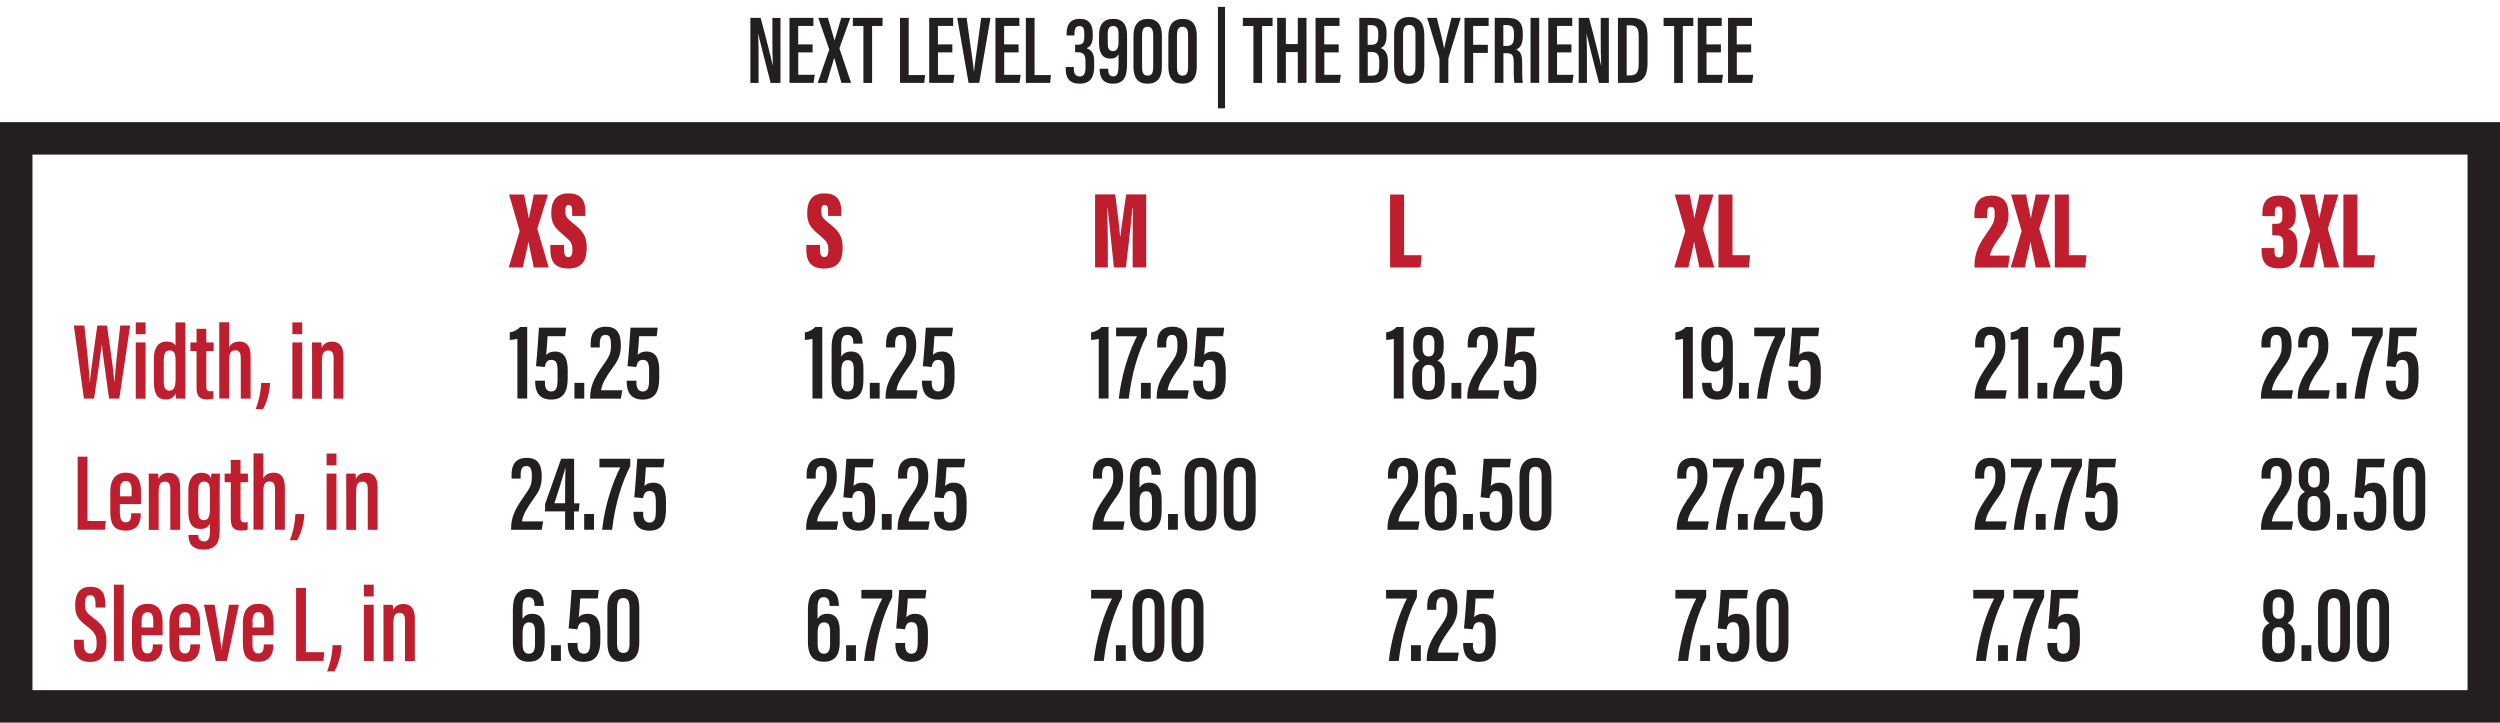 <?xml version="1.0" encoding="UTF-8"?><svg id="b" xmlns="http://www.w3.org/2000/svg" viewBox="0 0 308.08 89.05"><defs><style>.d{fill:#231f20;}.d,.e{stroke-width:0px;}.e{fill:#be1e2d;}</style></defs><g id="c"><path class="d" d="m304.08,19.05v66H4V19.05h300.08m4-4H0v74h308.08V15.05h0Z"/><path class="d" d="m92.47,10.21V2.2h1.26c.37,1.28,1.39,5.34,1.49,5.86h.02c-.05-1.02-.06-2.15-.06-3.46v-2.39h1v8.01h-1.21c-.33-1.19-1.43-5.59-1.54-6.05h-.01c.06.97.06,2.14.06,3.58v2.47h-1.01Z"/><path class="d" d="m100.15,6.46h-1.78v2.76h2.03l-.14.99h-2.97V2.2h2.95v1h-1.88v2.27h1.78v.99Z"/><path class="d" d="m103.69,10.21l-.88-3.07h-.01l-.92,3.07h-1.11l1.42-4.11-1.35-3.9h1.18l.82,2.78h.01l.82-2.78h1.12l-1.35,3.75,1.44,4.26h-1.19Z"/><path class="d" d="m106.39,3.2h-1.29v-1h3.66v1h-1.29v7.02h-1.07V3.2Z"/><path class="d" d="m110.91,2.2h1.07v7.05h2.02l-.1.96h-2.99V2.2Z"/><path class="d" d="m117.37,6.46h-1.78v2.76h2.03l-.14.99h-2.97V2.2h2.95v1h-1.88v2.27h1.78v.99Z"/><path class="d" d="m119.36,10.21l-1.4-8.01h1.16l.47,3.4c.15,1.1.35,2.33.42,3.21h.02c.07-.84.28-2.08.42-3.18l.46-3.43h1.15l-1.38,8.01h-1.32Z"/><path class="d" d="m125.53,6.46h-1.78v2.76h2.03l-.14.99h-2.97V2.2h2.95v1h-1.88v2.27h1.78v.99Z"/><path class="d" d="m126.42,2.2h1.07v7.05h2.02l-.1.96h-2.99V2.2Z"/><path class="d" d="m131.44,4.37v-.23c0-.82.25-1.82,1.63-1.82,1.19,0,1.59.75,1.59,1.82v.3c0,.89-.29,1.31-.75,1.5h0c.57.21.93.63.93,1.59v.64c0,1.25-.39,2.14-1.79,2.14-1.26,0-1.72-.71-1.72-1.81v-.24h1v.23c0,.48.16.93.72.93s.72-.41.72-1.11v-.77c0-.81-.28-1.1-.95-1.1h-.33v-.93h.32c.58,0,.81-.23.81-.97v-.42c0-.51-.1-.91-.59-.91s-.62.4-.62.87v.29h-.97Z"/><path class="d" d="m136.57,8.46v.11c0,.54.19.84.61.84.51,0,.66-.37.66-1.5v-1.21c-.19.33-.46.52-1.01.52-1,0-1.39-.75-1.39-1.87v-1.09c0-1.21.57-1.94,1.73-1.94s1.72.69,1.72,2v3.34c0,1.41-.14,2.65-1.72,2.65-1.35,0-1.66-.9-1.66-1.79v-.05h1.06Zm-.06-4.31v1.22c0,.51.12.93.64.93.55,0,.69-.46.69-1.2v-.94c0-.62-.18-.95-.66-.95s-.67.3-.67.94Z"/><path class="d" d="m143.18,4.35v3.85c0,1.24-.42,2.11-1.79,2.11-1.26,0-1.71-.85-1.71-2.09v-3.79c0-1.4.63-2.1,1.77-2.1s1.73.69,1.73,2.03Zm-2.44-.05v4.02c0,.66.2,1,.69,1s.68-.31.68-1.04v-4c0-.66-.23-.98-.68-.98s-.69.28-.69,1.01Z"/><path class="d" d="m147.48,4.35v3.85c0,1.24-.42,2.11-1.79,2.11-1.26,0-1.71-.85-1.71-2.09v-3.79c0-1.4.63-2.1,1.77-2.1s1.73.69,1.73,2.03Zm-2.44-.05v4.02c0,.66.2,1,.69,1s.68-.31.68-1.04v-4c0-.66-.23-.98-.68-.98s-.69.28-.69,1.01Z"/><path class="d" d="m150.96.85v12.5h-.87V.85h.87Z"/><path class="d" d="m154.45,3.2h-1.29v-1h3.66v1h-1.29v7.02h-1.07V3.2Z"/><path class="d" d="m157.39,2.2h1.07v3.23h1.47v-3.23h1.07v8.01h-1.07v-3.79h-1.47v3.79h-1.07V2.2Z"/><path class="d" d="m164.98,6.46h-1.78v2.76h2.03l-.14.99h-2.97V2.2h2.95v1h-1.88v2.27h1.78v.99Z"/><path class="d" d="m167.5,2.2h1.54c1.33,0,1.83.65,1.83,1.79v.32c0,1.13-.37,1.47-.74,1.61.39.14.9.47.9,1.61v.6c0,1.37-.53,2.08-1.91,2.08h-1.61V2.2Zm1.44,3.32c.7,0,.91-.25.91-1.1v-.33c0-.69-.25-.99-.88-.99h-.43v2.42h.4Zm-.4,3.81h.46c.78,0,.97-.36.97-1.22v-.54c0-.82-.24-1.17-1.02-1.17h-.4v2.93Z"/><path class="d" d="m175.52,4.26v3.87c0,1.48-.62,2.2-1.91,2.2s-1.81-.76-1.81-2.18v-3.89c0-1.46.71-2.17,1.88-2.17s1.84.75,1.84,2.17Zm-2.62-.09v4.08c0,.76.28,1.1.76,1.1.52,0,.77-.32.77-1.12v-4.06c0-.73-.24-1.1-.77-1.1-.5,0-.76.35-.76,1.11Z"/><path class="d" d="m177.39,10.21v-2.9c0-.1-.01-.15-.04-.25l-1.48-4.86h1.19c.35,1.36.77,2.96.9,3.77h.01c.16-.87.57-2.45.9-3.77h1.14l-1.51,4.95c-.01.06-.02.13-.02.28v2.79h-1.07Z"/><path class="d" d="m180.47,2.2h2.98v1h-1.91v2.32h1.81v1h-1.81v3.7h-1.07V2.2Z"/><path class="d" d="m185.27,6.56v3.65h-1.07V2.2h1.58c1.21,0,1.88.5,1.88,1.89v.33c0,1.17-.45,1.54-.82,1.68.48.21.74.56.74,1.64,0,.68-.01,1.97.08,2.47h-1.04c-.1-.49-.08-1.82-.08-2.39,0-1-.13-1.26-.88-1.26h-.38Zm0-.9h.38c.7,0,.92-.33.92-1.19v-.31c0-.67-.16-1.07-.9-1.07h-.41v2.57Z"/><path class="d" d="m189.68,2.2v8.01h-1.07V2.2h1.07Z"/><path class="d" d="m193.66,6.46h-1.78v2.76h2.03l-.14.99h-2.97V2.2h2.95v1h-1.88v2.27h1.78v.99Z"/><path class="d" d="m194.55,10.21V2.2h1.26c.37,1.28,1.39,5.34,1.49,5.86h.02c-.05-1.02-.06-2.15-.06-3.46v-2.39h1v8.01h-1.21c-.33-1.19-1.43-5.59-1.54-6.05h-.01c.06.97.06,2.14.06,3.58v2.47h-1.01Z"/><path class="d" d="m199.39,2.2h1.6c1.71,0,2.04.96,2.04,2.36v3.11c0,1.23-.2,2.54-2.07,2.54h-1.58V2.2Zm1.07,7.09h.43c.88,0,1.05-.53,1.05-1.46v-3.38c0-.82-.15-1.33-1.05-1.33h-.43v6.16Z"/><path class="d" d="m206.3,3.2h-1.29v-1h3.66v1h-1.29v7.02h-1.07V3.2Z"/><path class="d" d="m212.08,6.46h-1.78v2.76h2.03l-.14.99h-2.97V2.2h2.95v1h-1.88v2.27h1.78v.99Z"/><path class="d" d="m215.81,6.46h-1.78v2.76h2.03l-.14.99h-2.97V2.2h2.95v1h-1.88v2.27h1.78v.99Z"/><path class="e" d="m65.77,32.96c-.02-.32-.59-2.71-.62-3.09h-.05c-.01.29-.64,2.82-.67,3.09h-1.74l1.35-4.48-1.3-4.51h1.85c.01.2.54,2.61.55,2.85h.05c.02-.25.58-2.64.59-2.85h1.74l-1.31,4.22,1.41,4.77h-1.85Z"/><path class="e" d="m69.51,30.19v.62c0,.59.15.87.54.87s.49-.41.49-.83c0-.85-.16-1.09-1.08-1.86-1.01-.86-1.53-1.37-1.53-2.69s.43-2.47,2.13-2.47c1.81,0,2.08,1.23,2.08,2.26v.52h-1.63v-.54c0-.55-.09-.82-.43-.82-.32,0-.42.27-.42.78,0,.54.1.81.84,1.39,1.32,1.04,1.8,1.62,1.8,3.1s-.48,2.57-2.27,2.57-2.21-1.03-2.21-2.37v-.54h1.69Z"/><path class="e" d="m101.05,30.19v.62c0,.59.15.87.54.87s.49-.41.49-.83c0-.85-.16-1.09-1.08-1.86-1.01-.86-1.53-1.37-1.53-2.69s.43-2.47,2.13-2.47c1.81,0,2.08,1.23,2.08,2.26v.52h-1.63v-.54c0-.55-.09-.82-.43-.82-.32,0-.42.27-.42.78,0,.54.1.81.84,1.39,1.32,1.04,1.8,1.62,1.8,3.1s-.48,2.57-2.27,2.57-2.21-1.03-2.21-2.37v-.54h1.69Z"/><path class="e" d="m139.58,30.1c0-1.39.01-3.36.04-4.47h-.05c-.19,1.8-.59,5.44-.83,7.33h-1.47c-.2-1.97-.59-5.67-.77-7.36h-.05c.02,1.06.07,3.01.07,4.55v2.8h-1.57v-8.99h2.48c.23,1.71.5,3.95.6,5.17h.04c.14-1.3.44-3.19.71-5.17h2.47v8.99h-1.67v-2.86Z"/><path class="e" d="m171.3,23.97h1.73v7.48h2.17l-.15,1.51h-3.75v-8.99Z"/><path class="e" d="m209.41,32.96c-.02-.32-.59-2.71-.62-3.09h-.05c-.01.29-.64,2.82-.67,3.09h-1.74l1.35-4.48-1.3-4.51h1.85c.01.2.54,2.61.55,2.85h.05c.02-.25.58-2.64.59-2.85h1.74l-1.31,4.22,1.41,4.77h-1.85Z"/><path class="e" d="m211.77,23.97h1.73v7.48h2.17l-.15,1.51h-3.75v-8.99Z"/><path class="e" d="m243.32,32.96v-.21c0-1.7.64-2.75,1.47-3.95.76-1.11,1.02-1.43,1.02-2.38,0-.65-.07-.93-.46-.93-.35,0-.48.28-.48.87v.52h-1.56v-.47c0-1.04.32-2.3,2.12-2.3,1.61,0,2.08.99,2.08,2.33s-.47,1.96-1.29,3.1c-.43.58-.92,1.36-.99,1.96h2.43l-.21,1.47h-4.14Z"/><path class="e" d="m250.86,32.96c-.02-.32-.59-2.71-.62-3.09h-.05c-.01.29-.64,2.82-.67,3.09h-1.74l1.35-4.48-1.3-4.51h1.85c.01.2.54,2.61.55,2.85h.05c.02-.25.58-2.64.59-2.85h1.74l-1.31,4.22,1.41,4.77h-1.85Z"/><path class="e" d="m253.22,23.97h1.73v7.48h2.17l-.15,1.51h-3.75v-8.99Z"/><path class="e" d="m278.8,26.63v-.39c0-1.05.36-2.14,2.07-2.14,1.46,0,2.04.82,2.04,2.09v.33c0,1.01-.39,1.48-.9,1.69v.02c.57.21,1.07.66,1.07,1.74v.7c0,1.47-.56,2.41-2.24,2.41s-2.14-.94-2.14-2.18v-.33h1.58v.37c0,.42.1.78.55.78s.54-.39.54-.84v-.91c0-.71-.21-.98-.89-.98h-.47v-1.41h.5c.55,0,.75-.2.75-.87v-.52c0-.42-.06-.75-.45-.75s-.48.31-.48.71v.48h-1.53Z"/><path class="e" d="m286.42,32.96c-.02-.32-.59-2.71-.62-3.09h-.05c-.01.29-.64,2.82-.67,3.09h-1.74l1.35-4.48-1.3-4.51h1.85c.01.2.54,2.61.55,2.85h.05c.02-.25.58-2.64.59-2.85h1.74l-1.31,4.22,1.41,4.77h-1.85Z"/><path class="e" d="m288.78,23.97h1.73v7.48h2.17l-.15,1.51h-3.75v-8.99Z"/><path class="e" d="m10.34,49.12l-1.24-9h1.29c.24,2.05.59,5.37.66,6.95h.02c.17-1.71.65-4.91.92-6.95h1.19c.28,2.08.76,5.06.91,6.89h.03c.1-1.67.46-4.79.7-6.89h1.22l-1.34,9h-1.26c-.27-2.05-.71-4.94-.89-6.64h-.02c-.2,1.78-.65,4.64-.94,6.64h-1.25Z"/><path class="e" d="m16.73,42.2h1.21v6.93h-1.21v-6.93Zm0-2.47h1.21v1.45h-1.21v-1.45Z"/><path class="e" d="m22.84,39.73v7.53c0,.96,0,1.48.01,1.86h-1.15c-.02-.16-.05-.53-.05-.67-.2.44-.53.78-1.22.78-1.21,0-1.47-.96-1.47-2.3v-2.76c0-1.21.47-2.08,1.58-2.08.52,0,.91.18,1.09.5v-2.86h1.21Zm-2.66,4.51v2.77c0,.74.18,1.13.69,1.13.63,0,.77-.58.77-1.44v-2.19c0-.75-.07-1.33-.74-1.33-.52,0-.71.41-.71,1.06Z"/><path class="e" d="m23.46,42.2h.76v-1.68h1.2v1.68h.91v1.06h-.91v4.33c0,.34.05.63.48.63.12,0,.32-.01.4-.04v.92c-.22.1-.55.12-.8.12-.79,0-1.28-.28-1.28-1.42v-4.54h-.76v-1.06Z"/><path class="e" d="m28.23,39.73v3.06c.2-.4.6-.7,1.28-.7,1.05,0,1.37.79,1.37,1.78v5.25h-1.21v-4.94c0-.54-.09-1.01-.66-1.01-.62,0-.78.44-.78,1.32v4.62h-1.21v-9.4h1.21Z"/><path class="e" d="m31.5,50.42c.44-1.12.67-2.37.68-3.23h1.1c-.03,1.16-.43,2.48-.88,3.23h-.9Z"/><path class="e" d="m36.03,42.2h1.21v6.93h-1.21v-6.93Zm0-2.47h1.21v1.45h-1.21v-1.45Z"/><path class="e" d="m38.46,44.32c0-1.4,0-1.8-.01-2.12h1.15c.02.16.05.42.05.66.2-.45.59-.76,1.27-.76.81,0,1.4.48,1.4,1.77v5.26h-1.21v-5.03c0-.64-.22-.91-.65-.91-.53,0-.79.27-.79,1.37v4.58h-1.21v-4.8Z"/><path class="d" d="m63.76,49.12v-7.36c-.24.07-.72.13-.94.13v-.93c.54-.07,1.03-.37,1.27-.66h.88v8.81h-1.21Z"/><path class="d" d="m69.65,41.43h-2.17c-.04.74-.12,1.76-.18,2.33.18-.26.58-.44,1.07-.44,1.17,0,1.59.86,1.59,2.32v.96c0,1.5-.42,2.64-2.04,2.64-1.48,0-1.97-.97-1.97-2.15v-.18h1.2v.28c0,.5.16,1.05.76,1.05.66,0,.8-.51.8-1.47v-1.07c0-.89-.14-1.35-.76-1.35-.51,0-.71.3-.82.88l-1.08-.11c.13-1.23.3-3.65.37-4.74h3.35l-.13,1.07Z"/><path class="d" d="m70.79,49.12v-1.94h1.21v1.94h-1.21Z"/><path class="d" d="m72.73,49.12v-.15c0-1.54.65-2.61,1.61-3.99.72-1.03.95-1.38.95-2.36s-.12-1.35-.68-1.35c-.51,0-.7.39-.7,1.11v.44h-1.12v-.47c0-.99.31-2.09,1.88-2.09,1.45,0,1.84.96,1.84,2.3s-.42,1.95-1.14,2.94c-.7.97-1.22,1.86-1.29,2.59h2.6l-.17,1.04h-3.78Z"/><path class="d" d="m80.93,41.43h-2.17c-.04.74-.12,1.76-.18,2.33.18-.26.58-.44,1.07-.44,1.17,0,1.59.86,1.59,2.32v.96c0,1.5-.42,2.64-2.04,2.64-1.48,0-1.97-.97-1.97-2.15v-.18h1.2v.28c0,.5.16,1.05.76,1.05.66,0,.8-.51.8-1.47v-1.07c0-.89-.14-1.35-.76-1.35-.51,0-.71.3-.82.88l-1.08-.11c.13-1.23.3-3.65.37-4.74h3.35l-.13,1.07Z"/><path class="d" d="m100.12,49.12v-7.36c-.24.07-.72.13-.94.13v-.93c.54-.07,1.03-.37,1.27-.66h.88v8.81h-1.21Z"/><path class="d" d="m105.15,42.35v-.11c0-.39-.08-.97-.7-.97s-.78.44-.78,1.45v1.23c.21-.35.56-.63,1.21-.63,1.11,0,1.52.87,1.52,2.02v1.51c0,1.34-.42,2.38-1.98,2.38s-1.94-1.18-1.94-2.41v-3.96c0-1.49.4-2.6,1.98-2.6s1.83,1.18,1.83,2.03v.06h-1.14Zm.06,4.67v-1.51c0-.68-.14-1.13-.73-1.13s-.8.48-.8,1.27v1.38c0,.64.14,1.21.77,1.21.57,0,.76-.42.76-1.21Z"/><path class="d" d="m107.19,49.12v-1.94h1.21v1.94h-1.21Z"/><path class="d" d="m109.13,49.12v-.15c0-1.54.65-2.61,1.61-3.99.72-1.03.95-1.38.95-2.36s-.12-1.35-.68-1.35c-.51,0-.7.39-.7,1.11v.44h-1.12v-.47c0-.99.31-2.09,1.88-2.09,1.45,0,1.84.96,1.84,2.3s-.42,1.95-1.14,2.94c-.7.97-1.22,1.86-1.29,2.59h2.6l-.17,1.04h-3.78Z"/><path class="d" d="m117.32,41.43h-2.17c-.04.74-.12,1.76-.18,2.33.18-.26.58-.44,1.07-.44,1.17,0,1.59.86,1.59,2.32v.96c0,1.5-.42,2.64-2.04,2.64-1.48,0-1.97-.97-1.97-2.15v-.18h1.2v.28c0,.5.16,1.05.76,1.05.66,0,.8-.51.8-1.47v-1.07c0-.89-.14-1.35-.76-1.35-.51,0-.71.3-.82.88l-1.08-.11c.13-1.23.3-3.65.37-4.74h3.35l-.13,1.07Z"/><path class="d" d="m135.4,49.12v-7.36c-.24.07-.72.13-.94.13v-.93c.54-.07,1.03-.37,1.27-.66h.88v8.81h-1.21Z"/><path class="d" d="m141.34,40.37v.91c-1.05,2.04-1.88,4.7-2.24,7.85h-1.23c.31-2.86,1.25-5.8,2.24-7.69h-2.57v-1.07h3.8Z"/><path class="d" d="m140.6,49.12v-1.94h1.21v1.94h-1.21Z"/><path class="d" d="m142.54,49.12v-.15c0-1.54.65-2.61,1.61-3.99.72-1.03.95-1.38.95-2.36s-.12-1.35-.68-1.35c-.51,0-.7.39-.7,1.11v.44h-1.12v-.47c0-.99.31-2.09,1.88-2.09,1.45,0,1.84.96,1.84,2.3s-.42,1.95-1.14,2.94c-.7.97-1.22,1.86-1.29,2.59h2.6l-.17,1.04h-3.78Z"/><path class="d" d="m150.74,41.43h-2.17c-.04.74-.12,1.76-.18,2.33.18-.26.58-.44,1.07-.44,1.17,0,1.59.86,1.59,2.32v.96c0,1.5-.42,2.64-2.04,2.64-1.48,0-1.97-.97-1.97-2.15v-.18h1.2v.28c0,.5.16,1.05.76,1.05.66,0,.8-.51.8-1.47v-1.07c0-.89-.14-1.35-.76-1.35-.51,0-.71.3-.82.88l-1.08-.11c.13-1.23.3-3.65.37-4.74h3.35l-.13,1.07Z"/><path class="d" d="m171.76,49.12v-7.36c-.24.07-.72.13-.94.13v-.93c.54-.07,1.03-.37,1.27-.66h.88v8.81h-1.21Z"/><path class="d" d="m174.04,47.06v-.91c0-1.1.46-1.45.88-1.71-.48-.3-.76-.74-.76-1.67v-.42c0-1.38.71-2.07,1.92-2.07,1.06,0,1.83.57,1.83,2.09v.38c0,1.08-.35,1.45-.76,1.69.53.26.88.72.88,1.72v.84c0,1.62-.72,2.25-2.02,2.25-1.11,0-1.97-.51-1.97-2.17Zm2.79.06v-1.13c0-.75-.28-1.03-.8-1.03s-.79.33-.79,1.04v1.12c0,.64.23,1.07.79,1.07s.8-.36.8-1.07Zm-1.52-4.86v.71c0,.59.25.95.74.95s.71-.29.71-.98v-.69c0-.55-.14-.97-.72-.97-.55,0-.73.42-.73.98Z"/><path class="d" d="m178.87,49.12v-1.94h1.21v1.94h-1.21Z"/><path class="d" d="m180.81,49.12v-.15c0-1.54.65-2.61,1.61-3.99.72-1.03.95-1.38.95-2.36s-.12-1.35-.68-1.35c-.51,0-.7.39-.7,1.11v.44h-1.12v-.47c0-.99.31-2.09,1.88-2.09,1.45,0,1.84.96,1.84,2.3s-.42,1.95-1.14,2.94c-.7.97-1.22,1.86-1.29,2.59h2.6l-.17,1.04h-3.78Z"/><path class="d" d="m189.01,41.43h-2.17c-.04.74-.12,1.76-.18,2.33.18-.26.58-.44,1.07-.44,1.17,0,1.59.86,1.59,2.32v.96c0,1.5-.42,2.64-2.04,2.64-1.48,0-1.97-.97-1.97-2.15v-.18h1.2v.28c0,.5.16,1.05.76,1.05.66,0,.8-.51.8-1.47v-1.07c0-.89-.14-1.35-.76-1.35-.51,0-.71.3-.82.88l-1.08-.11c.13-1.23.3-3.65.37-4.74h3.35l-.13,1.07Z"/><path class="d" d="m207.4,49.12v-7.36c-.24.07-.72.13-.94.13v-.93c.54-.07,1.03-.37,1.27-.66h.88v8.81h-1.21Z"/><path class="d" d="m210.92,47.16v.13c0,.6.22.94.69.94.57,0,.74-.41.74-1.68v-1.36c-.21.37-.52.59-1.13.59-1.13,0-1.56-.84-1.56-2.1v-1.23c0-1.36.65-2.18,1.95-2.18s1.93.77,1.93,2.25v3.76c0,1.59-.15,2.97-1.93,2.97-1.52,0-1.86-1.02-1.86-2.02v-.06h1.19Zm-.07-4.85v1.37c0,.57.14,1.04.72,1.04.62,0,.77-.52.77-1.35v-1.06c0-.7-.2-1.07-.74-1.07s-.75.34-.75,1.06Z"/><path class="d" d="m214.3,49.12v-1.94h1.21v1.94h-1.21Z"/><path class="d" d="m219.98,40.37v.91c-1.05,2.04-1.88,4.7-2.24,7.85h-1.23c.31-2.86,1.25-5.8,2.24-7.69h-2.57v-1.07h3.8Z"/><path class="d" d="m224.07,41.43h-2.17c-.04.74-.12,1.76-.18,2.33.18-.26.58-.44,1.07-.44,1.17,0,1.59.86,1.59,2.32v.96c0,1.5-.42,2.64-2.04,2.64-1.48,0-1.97-.97-1.97-2.15v-.18h1.2v.28c0,.5.16,1.05.76,1.05.66,0,.8-.51.8-1.47v-1.07c0-.89-.14-1.35-.76-1.35-.51,0-.71.3-.82.88l-1.08-.11c.13-1.23.3-3.65.37-4.74h3.35l-.13,1.07Z"/><path class="d" d="m243.34,49.12v-.15c0-1.54.65-2.61,1.61-3.99.72-1.03.95-1.38.95-2.36s-.12-1.35-.68-1.35c-.51,0-.7.39-.7,1.11v.44h-1.12v-.47c0-.99.31-2.09,1.88-2.09,1.45,0,1.84.96,1.84,2.3s-.42,1.95-1.14,2.94c-.7.97-1.22,1.86-1.29,2.59h2.6l-.17,1.04h-3.78Z"/><path class="d" d="m248.72,49.12v-7.36c-.24.07-.72.13-.94.13v-.93c.54-.07,1.03-.37,1.27-.66h.88v8.81h-1.21Z"/><path class="d" d="m251.08,49.12v-1.94h1.21v1.94h-1.21Z"/><path class="d" d="m253.02,49.12v-.15c0-1.54.65-2.61,1.61-3.99.72-1.03.95-1.38.95-2.36s-.12-1.35-.68-1.35c-.51,0-.7.39-.7,1.11v.44h-1.12v-.47c0-.99.31-2.09,1.88-2.09,1.45,0,1.84.96,1.84,2.3s-.42,1.95-1.14,2.94c-.7.97-1.22,1.86-1.29,2.59h2.6l-.17,1.04h-3.78Z"/><path class="d" d="m261.21,41.43h-2.17c-.04.74-.12,1.76-.18,2.33.18-.26.58-.44,1.07-.44,1.17,0,1.59.86,1.59,2.32v.96c0,1.5-.42,2.64-2.04,2.64-1.48,0-1.97-.97-1.97-2.15v-.18h1.2v.28c0,.5.16,1.05.76,1.05.66,0,.8-.51.8-1.47v-1.07c0-.89-.14-1.35-.76-1.35-.51,0-.71.3-.82.88l-1.08-.11c.13-1.23.3-3.65.37-4.74h3.35l-.13,1.07Z"/><path class="d" d="m278.62,49.12v-.15c0-1.54.65-2.61,1.61-3.99.72-1.03.95-1.38.95-2.36s-.12-1.35-.68-1.35c-.51,0-.7.39-.7,1.11v.44h-1.12v-.47c0-.99.31-2.09,1.88-2.09,1.45,0,1.84.96,1.84,2.3s-.42,1.95-1.14,2.94c-.7.97-1.22,1.86-1.29,2.59h2.6l-.17,1.04h-3.78Z"/><path class="d" d="m283.15,49.12v-.15c0-1.54.65-2.61,1.61-3.99.72-1.03.95-1.38.95-2.36s-.12-1.35-.68-1.35c-.51,0-.7.39-.7,1.11v.44h-1.12v-.47c0-.99.31-2.09,1.88-2.09,1.45,0,1.84.96,1.84,2.3s-.42,1.95-1.14,2.94c-.7.97-1.22,1.86-1.29,2.59h2.6l-.17,1.04h-3.78Z"/><path class="d" d="m287.95,49.12v-1.94h1.21v1.94h-1.21Z"/><path class="d" d="m293.63,40.37v.91c-1.05,2.04-1.88,4.7-2.24,7.85h-1.23c.31-2.86,1.25-5.8,2.24-7.69h-2.57v-1.07h3.8Z"/><path class="d" d="m297.73,41.43h-2.17c-.04.74-.12,1.76-.18,2.33.18-.26.58-.44,1.07-.44,1.17,0,1.59.86,1.59,2.32v.96c0,1.5-.42,2.64-2.04,2.64-1.48,0-1.97-.97-1.97-2.15v-.18h1.2v.28c0,.5.16,1.05.76,1.05.66,0,.8-.51.8-1.47v-1.07c0-.89-.14-1.35-.76-1.35-.51,0-.71.3-.82.88l-1.08-.11c.13-1.23.3-3.65.37-4.74h3.35l-.13,1.07Z"/><path class="e" d="m9.57,56.28h1.21v7.92h2.26l-.11,1.08h-3.36v-9Z"/><path class="e" d="m14.77,62.12v1.07c0,.6.13,1.18.72,1.18s.68-.51.68-1.08v-.04h1.18v.04c0,.76-.17,2.1-1.84,2.1s-1.92-1.03-1.92-2.43v-2.4c0-.99.33-2.31,1.92-2.31,1.42,0,1.86.99,1.86,2.3v1.57h-2.6Zm1.45-.96v-.77c0-.64-.13-1.11-.71-1.11-.53,0-.73.41-.73,1.11v.77h1.44Z"/><path class="e" d="m18.34,60.48c0-1.4,0-1.8-.01-2.12h1.15c.02.16.05.42.05.66.2-.45.59-.76,1.27-.76.81,0,1.4.48,1.4,1.77v5.26h-1.21v-5.03c0-.64-.22-.91-.65-.91-.53,0-.79.27-.79,1.37v4.58h-1.21v-4.8Z"/><path class="e" d="m27.08,65c0,1.48-.15,2.72-2.02,2.72-1.56,0-1.84-1.01-1.84-1.77v-.03h1.21v.04c0,.25.09.76.69.76.63,0,.75-.48.75-1.4v-.81c-.18.42-.56.67-1.15.67-1.18,0-1.51-.89-1.51-2.15v-2.68c0-1.06.43-2.09,1.65-2.09.72,0,1.03.35,1.14.71,0-.2.04-.48.06-.61h1.04c-.01.41-.03,1-.03,1.77v4.87Zm-2.66-4.59v2.52c0,.78.19,1.17.67,1.17.67,0,.78-.6.78-1.48v-2.04c0-.68-.07-1.24-.7-1.24-.5,0-.75.35-.75,1.07Z"/><path class="e" d="m27.68,58.36h.76v-1.68h1.2v1.68h.91v1.06h-.91v4.33c0,.34.05.63.48.63.12,0,.32-.01.4-.04v.92c-.22.1-.55.12-.8.12-.79,0-1.28-.28-1.28-1.42v-4.54h-.76v-1.06Z"/><path class="e" d="m32.45,55.89v3.06c.2-.4.59-.7,1.28-.7,1.05,0,1.37.79,1.37,1.78v5.25h-1.21v-4.94c0-.54-.09-1.01-.66-1.01-.62,0-.78.44-.78,1.32v4.62h-1.21v-9.4h1.21Z"/><path class="e" d="m35.72,66.58c.44-1.12.67-2.37.68-3.23h1.1c-.03,1.16-.43,2.48-.88,3.23h-.9Z"/><path class="e" d="m40.25,58.36h1.21v6.93h-1.21v-6.93Zm0-2.47h1.21v1.45h-1.21v-1.45Z"/><path class="e" d="m42.67,60.48c0-1.4,0-1.8-.01-2.12h1.15c.02.16.05.42.05.66.2-.45.59-.76,1.27-.76.81,0,1.4.48,1.4,1.77v5.26h-1.21v-5.03c0-.64-.22-.91-.65-.91-.53,0-.79.27-.79,1.37v4.58h-1.21v-4.8Z"/><path class="d" d="m62.98,65.28v-.15c0-1.54.65-2.61,1.61-3.99.72-1.03.95-1.38.95-2.36s-.12-1.35-.68-1.35c-.51,0-.7.39-.7,1.11v.44h-1.12v-.47c0-.99.31-2.09,1.88-2.09,1.45,0,1.84.96,1.84,2.3s-.42,1.95-1.14,2.94c-.7.97-1.22,1.86-1.29,2.59h2.6l-.17,1.04h-3.78Z"/><path class="d" d="m69.64,65.28v-2.26h-2.47v-.89l1.98-5.6h1.6v5.5h.67l-.1,1h-.58v2.26h-1.11Zm0-5.05c0-.86.03-1.72.05-2.58h-.01c-.42,1.47-.88,2.91-1.36,4.37h1.32v-1.79Z"/><path class="d" d="m71.99,65.28v-1.94h1.21v1.94h-1.21Z"/><path class="d" d="m77.67,56.53v.91c-1.05,2.04-1.88,4.7-2.24,7.85h-1.23c.31-2.86,1.25-5.8,2.24-7.69h-2.57v-1.07h3.8Z"/><path class="d" d="m81.76,57.59h-2.17c-.04.74-.12,1.76-.18,2.33.18-.26.58-.44,1.07-.44,1.17,0,1.59.86,1.59,2.32v.96c0,1.5-.42,2.64-2.04,2.64-1.48,0-1.97-.97-1.97-2.15v-.18h1.2v.28c0,.5.16,1.05.76,1.05.66,0,.8-.51.8-1.47v-1.07c0-.89-.14-1.35-.76-1.35-.51,0-.71.3-.82.88l-1.08-.11c.13-1.23.3-3.65.37-4.74h3.35l-.13,1.07Z"/><path class="d" d="m99.34,65.28v-.15c0-1.54.65-2.61,1.61-3.99.72-1.03.95-1.38.95-2.36s-.12-1.35-.68-1.35c-.51,0-.7.39-.7,1.11v.44h-1.12v-.47c0-.99.31-2.09,1.88-2.09,1.45,0,1.84.96,1.84,2.3s-.42,1.95-1.14,2.94c-.7.97-1.22,1.86-1.29,2.59h2.6l-.17,1.04h-3.78Z"/><path class="d" d="m107.53,57.59h-2.17c-.04.74-.12,1.76-.18,2.33.18-.26.58-.44,1.07-.44,1.17,0,1.59.86,1.59,2.32v.96c0,1.5-.42,2.64-2.04,2.64-1.48,0-1.97-.97-1.97-2.15v-.18h1.2v.28c0,.5.16,1.05.76,1.05.66,0,.8-.51.8-1.47v-1.07c0-.89-.14-1.35-.76-1.35-.51,0-.71.3-.82.88l-1.08-.11c.13-1.23.3-3.65.37-4.74h3.35l-.13,1.07Z"/><path class="d" d="m108.67,65.28v-1.94h1.21v1.94h-1.21Z"/><path class="d" d="m110.61,65.28v-.15c0-1.54.65-2.61,1.61-3.99.72-1.03.95-1.38.95-2.36s-.12-1.35-.68-1.35c-.51,0-.7.39-.7,1.11v.44h-1.12v-.47c0-.99.31-2.09,1.88-2.09,1.45,0,1.84.96,1.84,2.3s-.42,1.95-1.14,2.94c-.7.97-1.22,1.86-1.29,2.59h2.6l-.17,1.04h-3.78Z"/><path class="d" d="m118.81,57.59h-2.17c-.04.74-.12,1.76-.18,2.33.18-.26.58-.44,1.07-.44,1.17,0,1.59.86,1.59,2.32v.96c0,1.5-.42,2.64-2.04,2.64-1.48,0-1.97-.97-1.97-2.15v-.18h1.2v.28c0,.5.16,1.05.76,1.05.66,0,.8-.51.8-1.47v-1.07c0-.89-.14-1.35-.76-1.35-.51,0-.71.3-.82.88l-1.08-.11c.13-1.23.3-3.65.37-4.74h3.35l-.13,1.07Z"/><path class="d" d="m134.63,65.28v-.15c0-1.54.65-2.61,1.61-3.99.72-1.03.95-1.38.95-2.36s-.12-1.35-.68-1.35c-.51,0-.7.39-.7,1.11v.44h-1.12v-.47c0-.99.31-2.09,1.88-2.09,1.45,0,1.84.96,1.84,2.3s-.42,1.95-1.14,2.94c-.7.97-1.22,1.86-1.29,2.59h2.6l-.17,1.04h-3.78Z"/><path class="d" d="m141.9,58.51v-.11c0-.39-.08-.97-.7-.97s-.78.44-.78,1.45v1.23c.21-.35.56-.63,1.21-.63,1.11,0,1.52.88,1.52,2.02v1.51c0,1.34-.42,2.38-1.98,2.38s-1.94-1.18-1.94-2.41v-3.96c0-1.49.4-2.6,1.98-2.6s1.83,1.18,1.83,2.03v.06h-1.14Zm.06,4.67v-1.51c0-.68-.14-1.13-.73-1.13s-.8.48-.8,1.27v1.38c0,.64.14,1.21.77,1.21.57,0,.76-.42.76-1.21Z"/><path class="d" d="m143.94,65.28v-1.94h1.21v1.94h-1.21Z"/><path class="d" d="m149.92,58.7v4.32c0,1.4-.47,2.37-2.01,2.37-1.42,0-1.92-.95-1.92-2.35v-4.26c0-1.57.7-2.36,1.99-2.36s1.94.77,1.94,2.29Zm-2.74-.05v4.51c0,.75.23,1.13.78,1.13s.76-.35.76-1.16v-4.5c0-.75-.25-1.11-.76-1.11s-.77.32-.77,1.13Z"/><path class="d" d="m154.74,58.7v4.32c0,1.4-.47,2.37-2.01,2.37-1.42,0-1.92-.95-1.92-2.35v-4.26c0-1.57.7-2.36,1.99-2.36s1.94.77,1.94,2.29Zm-2.74-.05v4.51c0,.75.23,1.13.78,1.13s.76-.35.76-1.16v-4.5c0-.75-.25-1.11-.76-1.11s-.77.32-.77,1.13Z"/><path class="d" d="m170.98,65.28v-.15c0-1.54.65-2.61,1.61-3.99.72-1.03.95-1.38.95-2.36s-.12-1.35-.68-1.35c-.51,0-.7.39-.7,1.11v.44h-1.12v-.47c0-.99.31-2.09,1.88-2.09,1.45,0,1.84.96,1.84,2.3s-.42,1.95-1.14,2.94c-.7.97-1.22,1.86-1.29,2.59h2.6l-.17,1.04h-3.78Z"/><path class="d" d="m178.26,58.51v-.11c0-.39-.08-.97-.7-.97s-.78.44-.78,1.45v1.23c.21-.35.56-.63,1.21-.63,1.11,0,1.52.88,1.52,2.02v1.51c0,1.34-.42,2.38-1.98,2.38s-1.94-1.18-1.94-2.41v-3.96c0-1.49.4-2.6,1.98-2.6s1.83,1.18,1.83,2.03v.06h-1.14Zm.06,4.67v-1.51c0-.68-.14-1.13-.73-1.13s-.8.48-.8,1.27v1.38c0,.64.14,1.21.77,1.21.57,0,.76-.42.76-1.21Z"/><path class="d" d="m180.3,65.28v-1.94h1.21v1.94h-1.21Z"/><path class="d" d="m186.06,57.59h-2.17c-.04.74-.12,1.76-.18,2.33.18-.26.58-.44,1.07-.44,1.17,0,1.59.86,1.59,2.32v.96c0,1.5-.42,2.64-2.04,2.64-1.48,0-1.97-.97-1.97-2.15v-.18h1.2v.28c0,.5.16,1.05.76,1.05.66,0,.8-.51.8-1.47v-1.07c0-.89-.14-1.35-.76-1.35-.51,0-.71.3-.82.88l-1.08-.11c.13-1.23.3-3.65.37-4.74h3.35l-.13,1.07Z"/><path class="d" d="m191.18,58.7v4.32c0,1.4-.47,2.37-2.01,2.37-1.42,0-1.92-.95-1.92-2.35v-4.26c0-1.57.7-2.36,1.99-2.36s1.94.77,1.94,2.29Zm-2.74-.05v4.51c0,.75.23,1.13.78,1.13s.76-.35.76-1.16v-4.5c0-.75-.25-1.11-.76-1.11s-.77.32-.77,1.13Z"/><path class="d" d="m206.63,65.28v-.15c0-1.54.65-2.61,1.61-3.99.72-1.03.95-1.38.95-2.36s-.12-1.35-.68-1.35c-.51,0-.7.39-.7,1.11v.44h-1.12v-.47c0-.99.31-2.09,1.88-2.09,1.45,0,1.84.96,1.84,2.3s-.42,1.95-1.14,2.94c-.7.97-1.22,1.86-1.29,2.59h2.6l-.17,1.04h-3.78Z"/><path class="d" d="m214.9,56.53v.91c-1.05,2.04-1.88,4.7-2.24,7.85h-1.23c.31-2.86,1.25-5.8,2.24-7.69h-2.57v-1.07h3.8Z"/><path class="d" d="m214.17,65.28v-1.94h1.21v1.94h-1.21Z"/><path class="d" d="m216.11,65.28v-.15c0-1.54.65-2.61,1.61-3.99.72-1.03.95-1.38.95-2.36s-.12-1.35-.68-1.35c-.51,0-.7.39-.7,1.11v.44h-1.12v-.47c0-.99.31-2.09,1.88-2.09,1.45,0,1.84.96,1.84,2.3s-.42,1.95-1.14,2.94c-.7.97-1.22,1.86-1.29,2.59h2.6l-.17,1.04h-3.78Z"/><path class="d" d="m224.3,57.59h-2.17c-.04.74-.12,1.76-.18,2.33.18-.26.58-.44,1.07-.44,1.17,0,1.59.86,1.59,2.32v.96c0,1.5-.42,2.64-2.04,2.64-1.48,0-1.97-.97-1.97-2.15v-.18h1.2v.28c0,.5.16,1.05.76,1.05.66,0,.8-.51.8-1.47v-1.07c0-.89-.14-1.35-.76-1.35-.51,0-.71.3-.82.88l-1.08-.11c.13-1.23.3-3.65.37-4.74h3.35l-.13,1.07Z"/><path class="d" d="m243.34,65.28v-.15c0-1.54.65-2.61,1.61-3.99.72-1.03.95-1.38.95-2.36s-.12-1.35-.68-1.35c-.51,0-.7.39-.7,1.11v.44h-1.12v-.47c0-.99.31-2.09,1.88-2.09,1.45,0,1.84.96,1.84,2.3s-.42,1.95-1.14,2.94c-.7.97-1.22,1.86-1.29,2.59h2.6l-.17,1.04h-3.78Z"/><path class="d" d="m251.62,56.53v.91c-1.05,2.04-1.88,4.7-2.24,7.85h-1.23c.31-2.86,1.25-5.8,2.24-7.69h-2.57v-1.07h3.8Z"/><path class="d" d="m250.88,65.28v-1.94h1.21v1.94h-1.21Z"/><path class="d" d="m256.56,56.53v.91c-1.05,2.04-1.88,4.7-2.24,7.85h-1.23c.31-2.86,1.25-5.8,2.24-7.69h-2.57v-1.07h3.8Z"/><path class="d" d="m260.65,57.59h-2.17c-.04.74-.12,1.76-.18,2.33.18-.26.58-.44,1.07-.44,1.17,0,1.59.86,1.59,2.32v.96c0,1.5-.42,2.64-2.04,2.64-1.48,0-1.97-.97-1.97-2.15v-.18h1.2v.28c0,.5.16,1.05.76,1.05.66,0,.8-.51.8-1.47v-1.07c0-.89-.14-1.35-.76-1.35-.51,0-.71.3-.82.88l-1.08-.11c.13-1.23.3-3.65.37-4.74h3.35l-.13,1.07Z"/><path class="d" d="m278.63,65.28v-.15c0-1.54.65-2.61,1.61-3.99.72-1.03.95-1.38.95-2.36s-.12-1.35-.68-1.35c-.51,0-.7.39-.7,1.11v.44h-1.12v-.47c0-.99.31-2.09,1.88-2.09,1.45,0,1.84.96,1.84,2.3s-.42,1.95-1.14,2.94c-.7.97-1.22,1.86-1.29,2.59h2.6l-.17,1.04h-3.78Z"/><path class="d" d="m283.16,63.22v-.91c0-1.1.46-1.45.88-1.71-.48-.3-.76-.74-.76-1.67v-.42c0-1.38.71-2.07,1.92-2.07,1.06,0,1.83.57,1.83,2.09v.38c0,1.08-.35,1.45-.76,1.69.53.26.88.72.88,1.72v.84c0,1.62-.72,2.25-2.02,2.25-1.11,0-1.97-.51-1.97-2.17Zm2.79.06v-1.13c0-.75-.28-1.03-.8-1.03s-.79.33-.79,1.04v1.12c0,.64.23,1.07.79,1.07s.8-.36.8-1.07Zm-1.52-4.86v.71c0,.59.25.95.74.95s.71-.29.71-.98v-.69c0-.55-.14-.97-.72-.97-.55,0-.73.42-.73.98Z"/><path class="d" d="m288,65.28v-1.94h1.21v1.94h-1.21Z"/><path class="d" d="m293.76,57.59h-2.17c-.04.74-.12,1.76-.18,2.33.18-.26.58-.44,1.07-.44,1.17,0,1.59.86,1.59,2.32v.96c0,1.5-.42,2.64-2.04,2.64-1.48,0-1.97-.97-1.97-2.15v-.18h1.2v.28c0,.5.16,1.05.76,1.05.66,0,.8-.51.8-1.47v-1.07c0-.89-.14-1.35-.76-1.35-.51,0-.71.3-.82.88l-1.08-.11c.13-1.23.3-3.65.37-4.74h3.35l-.13,1.07Z"/><path class="d" d="m298.87,58.7v4.32c0,1.4-.47,2.37-2.01,2.37-1.42,0-1.92-.95-1.92-2.35v-4.26c0-1.57.7-2.36,1.99-2.36s1.94.77,1.94,2.29Zm-2.74-.05v4.51c0,.75.23,1.13.78,1.13s.76-.35.76-1.16v-4.5c0-.75-.25-1.11-.76-1.11s-.77.32-.77,1.13Z"/><path class="e" d="m10.33,78.85v.54c0,.74.24,1.15.81,1.15s.77-.49.77-1.25c0-1-.22-1.35-1.18-2.1-.97-.76-1.47-1.23-1.47-2.56,0-1.17.35-2.32,1.89-2.32,1.53,0,1.82,1.07,1.82,2.11v.45h-1.2v-.42c0-.68-.12-1.1-.65-1.1s-.66.46-.66,1.1c0,.72.14,1.03.95,1.63,1.31.97,1.71,1.53,1.71,3.03,0,1.27-.41,2.46-2.02,2.46s-1.98-1.01-1.98-2.2v-.53h1.21Z"/><path class="e" d="m14.04,81.45v-9.4h1.21v9.4h-1.21Z"/><path class="e" d="m17.44,78.28v1.07c0,.6.13,1.18.72,1.18s.68-.51.68-1.08v-.04h1.18v.04c0,.76-.17,2.1-1.84,2.1s-1.92-1.03-1.92-2.43v-2.4c0-.99.33-2.31,1.92-2.31,1.42,0,1.86.99,1.86,2.3v1.57h-2.6Zm1.45-.96v-.77c0-.64-.13-1.11-.71-1.11-.53,0-.73.41-.73,1.11v.77h1.44Z"/><path class="e" d="m22.06,78.28v1.07c0,.6.13,1.18.72,1.18s.68-.51.68-1.08v-.04h1.18v.04c0,.76-.17,2.1-1.84,2.1s-1.92-1.03-1.92-2.43v-2.4c0-.99.33-2.31,1.92-2.31,1.42,0,1.86.99,1.86,2.3v1.57h-2.6Zm1.45-.96v-.77c0-.64-.13-1.11-.71-1.11-.53,0-.73.41-.73,1.11v.77h1.44Z"/><path class="e" d="m26.44,74.52c.22,1.28.7,4.14.87,5.57h.01c.12-1.35.7-4.21.91-5.57h1.21l-1.48,6.93h-1.37l-1.45-6.93h1.29Z"/><path class="e" d="m31.11,78.28v1.07c0,.6.13,1.18.72,1.18s.68-.51.68-1.08v-.04h1.18v.04c0,.76-.17,2.1-1.84,2.1s-1.92-1.03-1.92-2.43v-2.4c0-.99.33-2.31,1.92-2.31,1.42,0,1.86.99,1.86,2.3v1.57h-2.6Zm1.45-.96v-.77c0-.64-.13-1.11-.71-1.11-.53,0-.73.41-.73,1.11v.77h1.44Z"/><path class="e" d="m36.49,72.45h1.21v7.92h2.26l-.11,1.08h-3.36v-9Z"/><path class="e" d="m40.31,82.74c.44-1.12.67-2.37.68-3.23h1.1c-.03,1.16-.43,2.48-.88,3.23h-.9Z"/><path class="e" d="m44.84,74.52h1.21v6.93h-1.21v-6.93Zm0-2.47h1.21v1.45h-1.21v-1.45Z"/><path class="e" d="m47.26,76.65c0-1.4,0-1.8-.01-2.12h1.15c.02.16.05.42.05.66.2-.45.59-.76,1.27-.76.81,0,1.4.48,1.4,1.77v5.26h-1.21v-5.03c0-.64-.22-.91-.65-.91-.53,0-.79.27-.79,1.37v4.58h-1.21v-4.8Z"/><path class="d" d="m65.87,74.67v-.11c0-.39-.08-.97-.7-.97s-.78.44-.78,1.45v1.23c.21-.35.56-.63,1.21-.63,1.11,0,1.52.87,1.52,2.02v1.51c0,1.34-.42,2.38-1.98,2.38s-1.94-1.18-1.94-2.41v-3.96c0-1.49.4-2.6,1.98-2.6s1.83,1.18,1.83,2.03v.06h-1.14Zm.06,4.67v-1.51c0-.68-.14-1.13-.73-1.13s-.8.48-.8,1.27v1.38c0,.64.14,1.21.77,1.21.57,0,.76-.42.76-1.21Z"/><path class="d" d="m67.91,81.45v-1.94h1.21v1.94h-1.21Z"/><path class="d" d="m73.67,73.75h-2.17c-.04.74-.12,1.76-.18,2.33.18-.26.58-.44,1.07-.44,1.17,0,1.59.86,1.59,2.32v.96c0,1.5-.42,2.64-2.04,2.64-1.48,0-1.97-.97-1.97-2.15v-.18h1.2v.28c0,.5.16,1.05.76,1.05.66,0,.8-.51.8-1.47v-1.07c0-.89-.14-1.35-.76-1.35-.51,0-.71.3-.82.88l-1.08-.11c.13-1.23.3-3.65.37-4.74h3.35l-.13,1.07Z"/><path class="d" d="m78.78,74.87v4.32c0,1.4-.47,2.37-2.01,2.37-1.42,0-1.92-.95-1.92-2.35v-4.26c0-1.57.7-2.36,1.99-2.36s1.94.77,1.94,2.29Zm-2.74-.05v4.51c0,.75.23,1.13.78,1.13s.76-.35.76-1.16v-4.5c0-.75-.25-1.11-.76-1.11s-.77.32-.77,1.13Z"/><path class="d" d="m102.23,74.67v-.11c0-.39-.08-.97-.7-.97s-.78.44-.78,1.45v1.23c.21-.35.56-.63,1.21-.63,1.11,0,1.52.87,1.52,2.02v1.51c0,1.34-.42,2.38-1.98,2.38s-1.94-1.18-1.94-2.41v-3.96c0-1.49.4-2.6,1.98-2.6s1.83,1.18,1.83,2.03v.06h-1.14Zm.06,4.67v-1.51c0-.68-.14-1.13-.73-1.13s-.8.48-.8,1.27v1.38c0,.64.14,1.21.77,1.21.57,0,.76-.42.76-1.21Z"/><path class="d" d="m104.27,81.45v-1.94h1.21v1.94h-1.21Z"/><path class="d" d="m109.95,72.69v.91c-1.05,2.04-1.88,4.7-2.24,7.85h-1.23c.31-2.86,1.25-5.8,2.24-7.69h-2.57v-1.07h3.8Z"/><path class="d" d="m114.04,73.75h-2.17c-.04.74-.12,1.76-.18,2.33.18-.26.58-.44,1.07-.44,1.17,0,1.59.86,1.59,2.32v.96c0,1.5-.42,2.64-2.04,2.64-1.48,0-1.97-.97-1.97-2.15v-.18h1.2v.28c0,.5.16,1.05.76,1.05.66,0,.8-.51.8-1.47v-1.07c0-.89-.14-1.35-.76-1.35-.51,0-.71.3-.82.88l-1.08-.11c.13-1.23.3-3.65.37-4.74h3.35l-.13,1.07Z"/><path class="d" d="m138.26,72.69v.91c-1.05,2.04-1.88,4.7-2.24,7.85h-1.23c.31-2.86,1.25-5.8,2.24-7.69h-2.57v-1.07h3.8Z"/><path class="d" d="m137.52,81.45v-1.94h1.21v1.94h-1.21Z"/><path class="d" d="m143.49,74.87v4.32c0,1.4-.47,2.37-2.01,2.37-1.42,0-1.92-.95-1.92-2.35v-4.26c0-1.57.7-2.36,1.99-2.36s1.94.77,1.94,2.29Zm-2.74-.05v4.51c0,.75.23,1.13.78,1.13s.76-.35.76-1.16v-4.5c0-.75-.25-1.11-.76-1.11s-.77.32-.77,1.13Z"/><path class="d" d="m148.31,74.87v4.32c0,1.4-.47,2.37-2.01,2.37-1.42,0-1.92-.95-1.92-2.35v-4.26c0-1.57.7-2.36,1.99-2.36s1.94.77,1.94,2.29Zm-2.74-.05v4.51c0,.75.23,1.13.78,1.13s.76-.35.76-1.16v-4.5c0-.75-.25-1.11-.76-1.11s-.77.32-.77,1.13Z"/><path class="d" d="m174.61,72.69v.91c-1.05,2.04-1.88,4.7-2.24,7.85h-1.23c.31-2.86,1.25-5.8,2.24-7.69h-2.57v-1.07h3.8Z"/><path class="d" d="m173.88,81.45v-1.94h1.21v1.94h-1.21Z"/><path class="d" d="m175.82,81.45v-.15c0-1.54.65-2.61,1.61-3.99.72-1.03.95-1.38.95-2.36s-.12-1.35-.68-1.35c-.51,0-.7.39-.7,1.11v.44h-1.12v-.47c0-.99.31-2.09,1.88-2.09,1.45,0,1.84.96,1.84,2.3s-.42,1.95-1.14,2.94c-.7.97-1.22,1.86-1.29,2.59h2.6l-.17,1.04h-3.78Z"/><path class="d" d="m184.01,73.75h-2.17c-.04.74-.12,1.76-.18,2.33.18-.26.58-.44,1.07-.44,1.17,0,1.59.86,1.59,2.32v.96c0,1.5-.42,2.64-2.04,2.64-1.48,0-1.97-.97-1.97-2.15v-.18h1.2v.28c0,.5.16,1.05.76,1.05.66,0,.8-.51.8-1.47v-1.07c0-.89-.14-1.35-.76-1.35-.51,0-.71.3-.82.88l-1.08-.11c.13-1.23.3-3.65.37-4.74h3.35l-.13,1.07Z"/><path class="d" d="m210.26,72.69v.91c-1.05,2.04-1.88,4.7-2.24,7.85h-1.23c.31-2.86,1.25-5.8,2.24-7.69h-2.57v-1.07h3.8Z"/><path class="d" d="m209.52,81.45v-1.94h1.21v1.94h-1.21Z"/><path class="d" d="m215.28,73.75h-2.17c-.04.74-.12,1.76-.18,2.33.18-.26.58-.44,1.07-.44,1.17,0,1.59.86,1.59,2.32v.96c0,1.5-.42,2.64-2.04,2.64-1.48,0-1.97-.97-1.97-2.15v-.18h1.2v.28c0,.5.16,1.05.76,1.05.66,0,.8-.51.8-1.47v-1.07c0-.89-.14-1.35-.76-1.35-.51,0-.71.3-.82.88l-1.08-.11c.13-1.23.3-3.65.37-4.74h3.35l-.13,1.07Z"/><path class="d" d="m220.39,74.87v4.32c0,1.4-.47,2.37-2.01,2.37-1.42,0-1.92-.95-1.92-2.35v-4.26c0-1.57.7-2.36,1.99-2.36s1.94.77,1.94,2.29Zm-2.74-.05v4.51c0,.75.23,1.13.78,1.13s.76-.35.76-1.16v-4.5c0-.75-.25-1.11-.76-1.11s-.77.32-.77,1.13Z"/><path class="d" d="m246.97,72.69v.91c-1.05,2.04-1.88,4.7-2.24,7.85h-1.23c.31-2.86,1.25-5.8,2.24-7.69h-2.57v-1.07h3.8Z"/><path class="d" d="m246.23,81.45v-1.94h1.21v1.94h-1.21Z"/><path class="d" d="m251.91,72.69v.91c-1.05,2.04-1.88,4.7-2.24,7.85h-1.23c.31-2.86,1.25-5.8,2.24-7.69h-2.57v-1.07h3.8Z"/><path class="d" d="m256,73.75h-2.17c-.04.74-.12,1.76-.18,2.33.18-.26.58-.44,1.07-.44,1.17,0,1.59.86,1.59,2.32v.96c0,1.5-.42,2.64-2.04,2.64-1.48,0-1.97-.97-1.97-2.15v-.18h1.2v.28c0,.5.16,1.05.76,1.05.66,0,.8-.51.8-1.47v-1.07c0-.89-.14-1.35-.76-1.35-.51,0-.71.3-.82.88l-1.08-.11c.13-1.23.3-3.65.37-4.74h3.35l-.13,1.07Z"/><path class="d" d="m278.79,79.39v-.91c0-1.1.46-1.45.88-1.71-.48-.3-.76-.74-.76-1.67v-.42c0-1.38.71-2.07,1.92-2.07,1.06,0,1.83.57,1.83,2.09v.38c0,1.08-.35,1.45-.76,1.69.53.26.88.72.88,1.72v.84c0,1.62-.72,2.25-2.02,2.25-1.11,0-1.97-.51-1.97-2.17Zm2.79.06v-1.13c0-.75-.28-1.03-.8-1.03s-.79.33-.79,1.04v1.12c0,.64.23,1.07.79,1.07s.8-.36.8-1.07Zm-1.52-4.86v.71c0,.59.25.95.74.95s.71-.29.71-.98v-.69c0-.55-.14-.97-.72-.97-.55,0-.73.42-.73.98Z"/><path class="d" d="m283.62,81.45v-1.94h1.21v1.94h-1.21Z"/><path class="d" d="m289.59,74.87v4.32c0,1.4-.47,2.37-2.01,2.37-1.42,0-1.92-.95-1.92-2.35v-4.26c0-1.57.7-2.36,1.99-2.36s1.94.77,1.94,2.29Zm-2.74-.05v4.51c0,.75.23,1.13.78,1.13s.76-.35.76-1.16v-4.5c0-.75-.25-1.11-.76-1.11s-.77.32-.77,1.13Z"/><path class="d" d="m294.41,74.87v4.32c0,1.4-.47,2.37-2.01,2.37-1.42,0-1.92-.95-1.92-2.35v-4.26c0-1.57.7-2.36,1.99-2.36s1.94.77,1.94,2.29Zm-2.74-.05v4.51c0,.75.23,1.13.78,1.13s.76-.35.76-1.16v-4.5c0-.75-.25-1.11-.76-1.11s-.77.32-.77,1.13Z"/></g></svg>